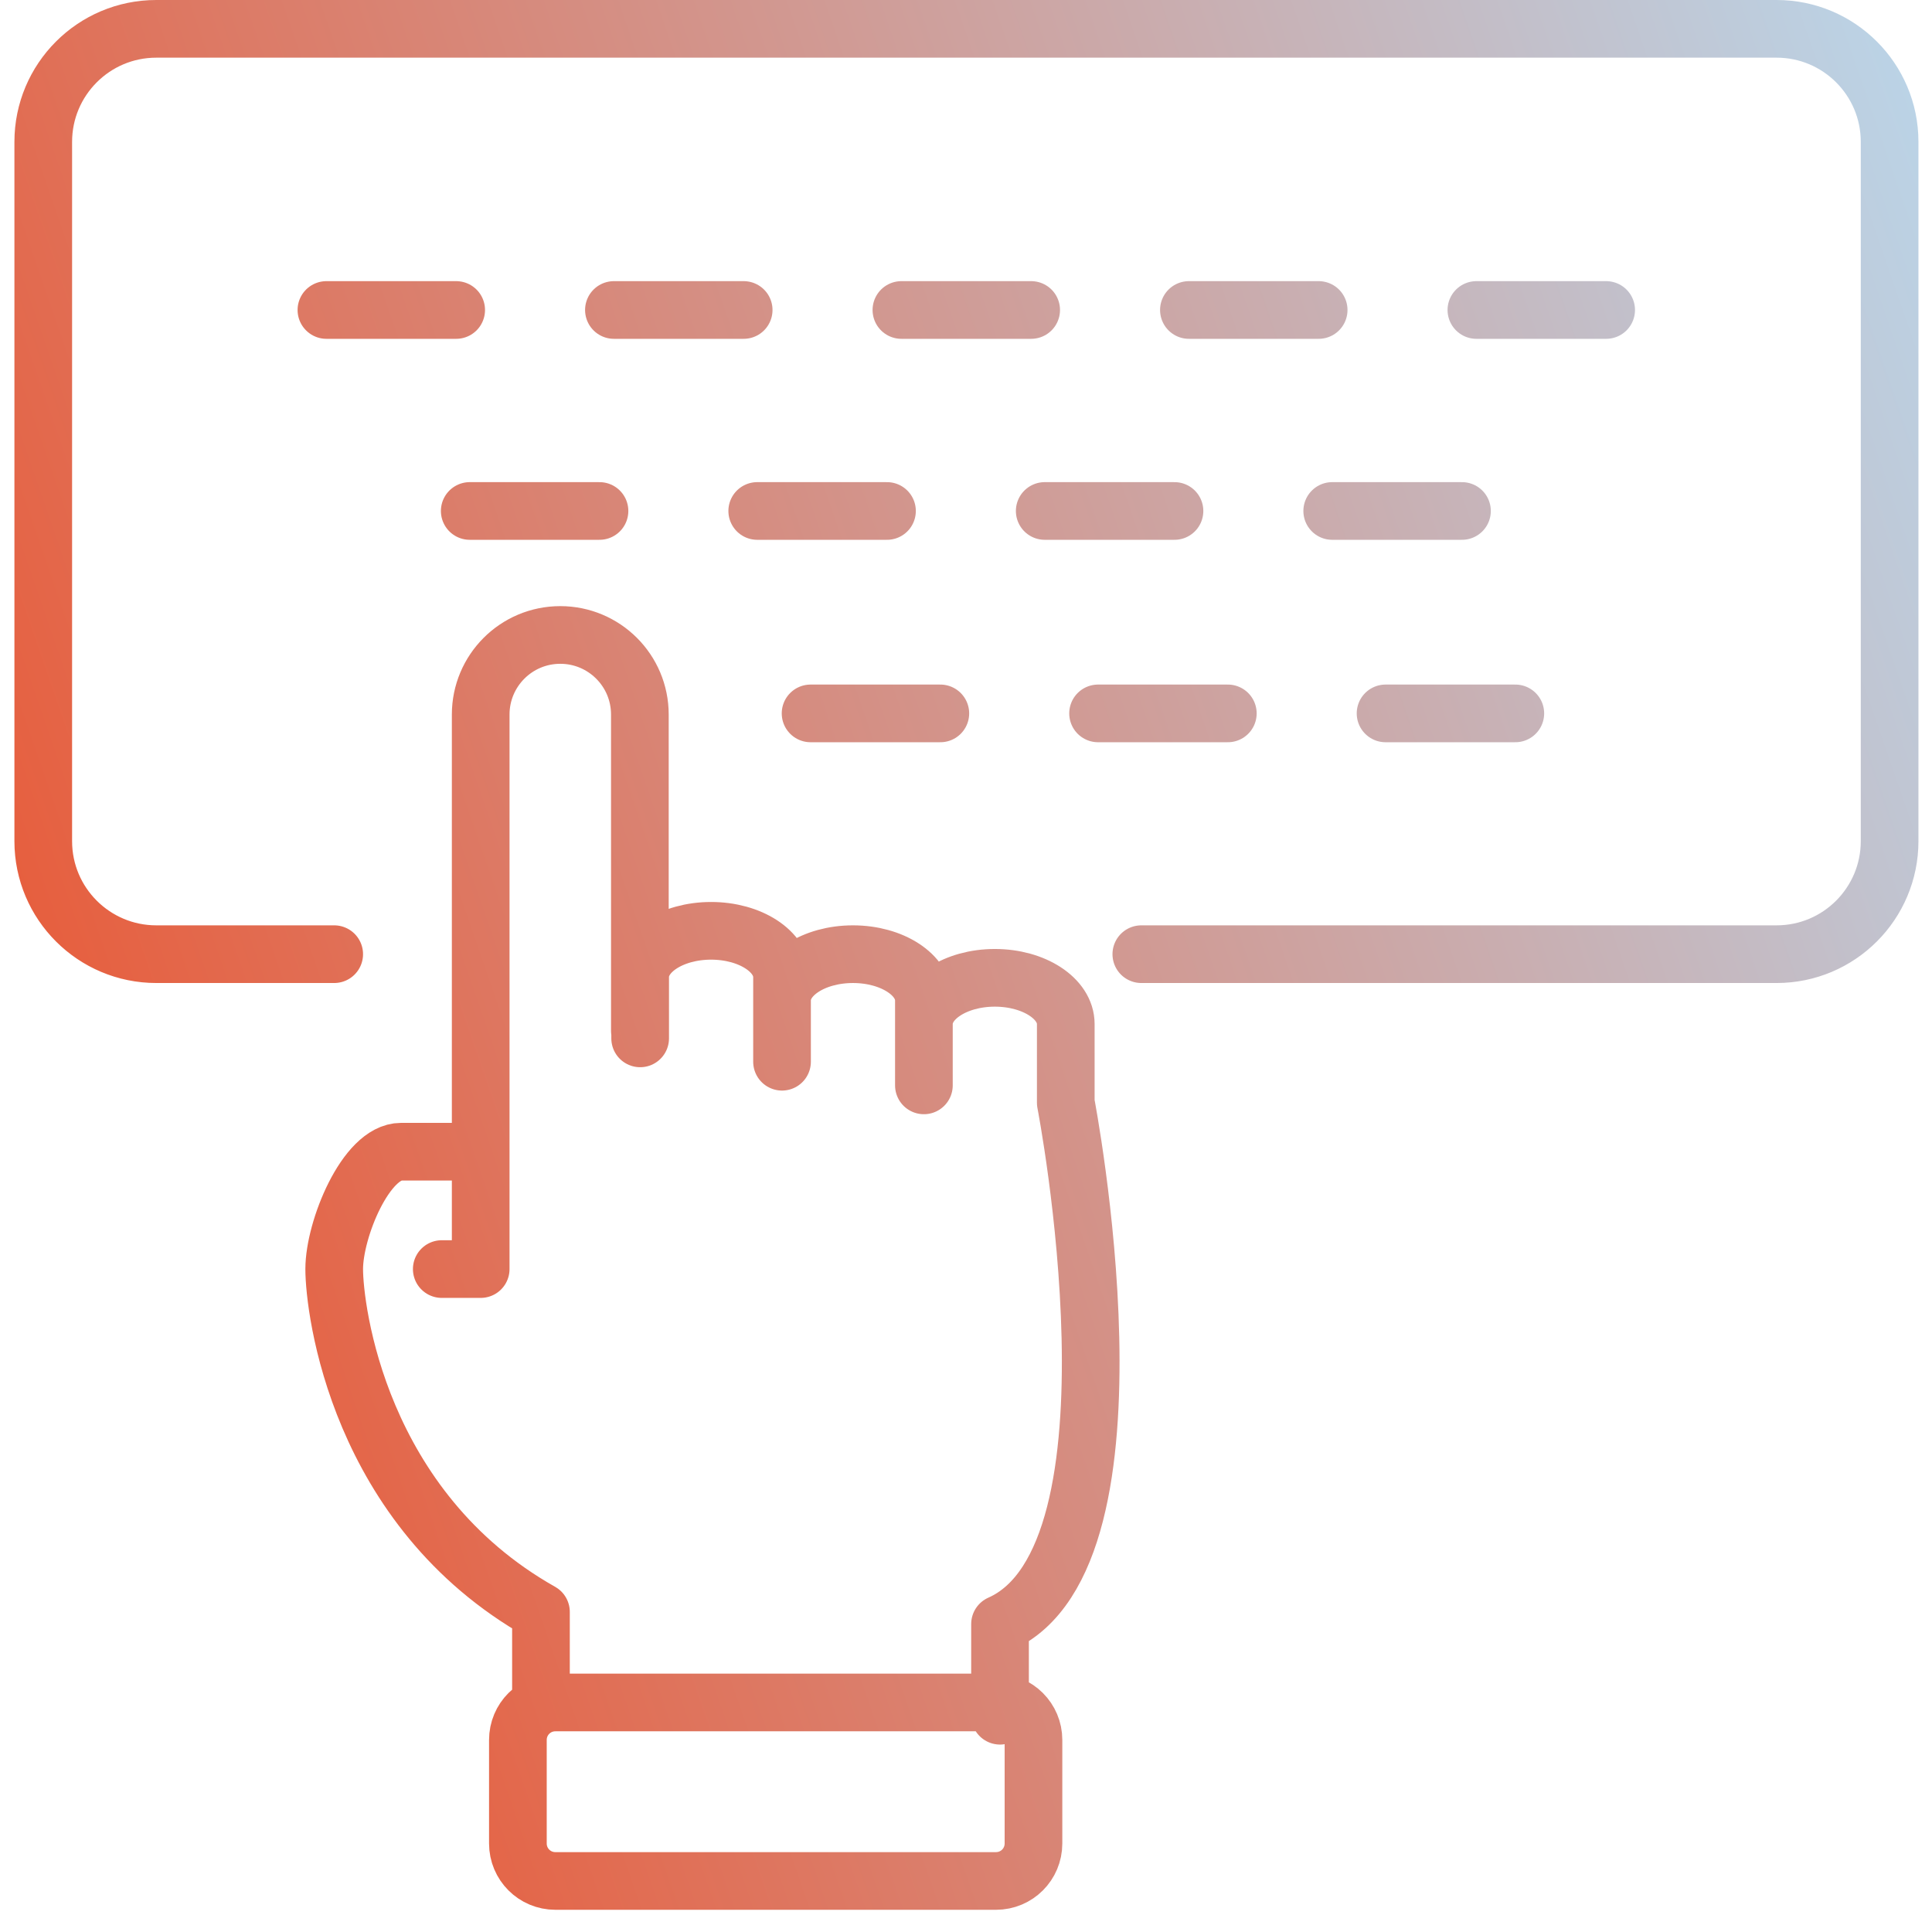 <svg width="67" height="67" viewBox="0 0 67 67" fill="none" xmlns="http://www.w3.org/2000/svg">
<path d="M11.59 33.09H5.42C3.26 33.09 1.5 31.34 1.5 29.17V4.92C1.5 2.76 3.25 1 5.42 1H61.61C63.77 1 65.53 2.75 65.53 4.92V29.17C65.53 31.33 63.78 33.09 61.61 33.09H39.58M22.19 35.75V24.78C22.19 23.25 20.95 22.02 19.43 22.02C17.9 22.02 16.67 23.26 16.67 24.78V44.01H15.32M16.67 39.94H13.91C12.69 39.94 11.59 42.63 11.59 44.01C11.59 45.39 12.41 52.32 18.76 55.9V58.77M27.12 36.61V33.88C27.12 33 26.02 32.28 24.66 32.28C23.3 32.28 22.2 33 22.2 33.88V36.01M32.04 37.42V34.69C32.04 33.81 30.94 33.09 29.58 33.09C28.22 33.09 27.12 33.81 27.12 34.69V36.82M34.68 59.5V56.32C40 53.96 36.96 38.24 36.96 38.24V35.51C36.96 34.63 35.86 33.91 34.5 33.91C33.14 33.91 32.04 34.63 32.04 35.51V37.64M11.32 10.75H15.82M21.29 10.75H25.79M31.26 10.75H35.76M41.23 10.75H45.73M51.2 10.75H55.7M28.11 24.74H32.61M38.08 24.74H42.58M48.05 24.74H52.55M16.29 17.72H20.79M26.26 17.72H30.76M36.23 17.72H40.73M46.2 17.72H50.7M35.84 63.93V60.34C35.84 59.62 35.26 59.04 34.54 59.04H19.26C18.54 59.04 17.96 59.62 17.96 60.34V63.93C17.96 64.65 18.54 65.23 19.26 65.23H34.54C35.26 65.23 35.84 64.65 35.84 63.93Z" stroke="url(#paint0_linear_509_195)" stroke-width="2" stroke-linecap="round" stroke-linejoin="round"/>
<defs>
<linearGradient id="paint0_linear_509_195" x1="1.5" y1="65.23" x2="78.521" y2="38.666" gradientUnits="userSpaceOnUse">
<stop stop-color="#ED4E26"/>
<stop offset="1" stop-color="#BBD3E6"/>
</linearGradient>
</defs>
</svg>
